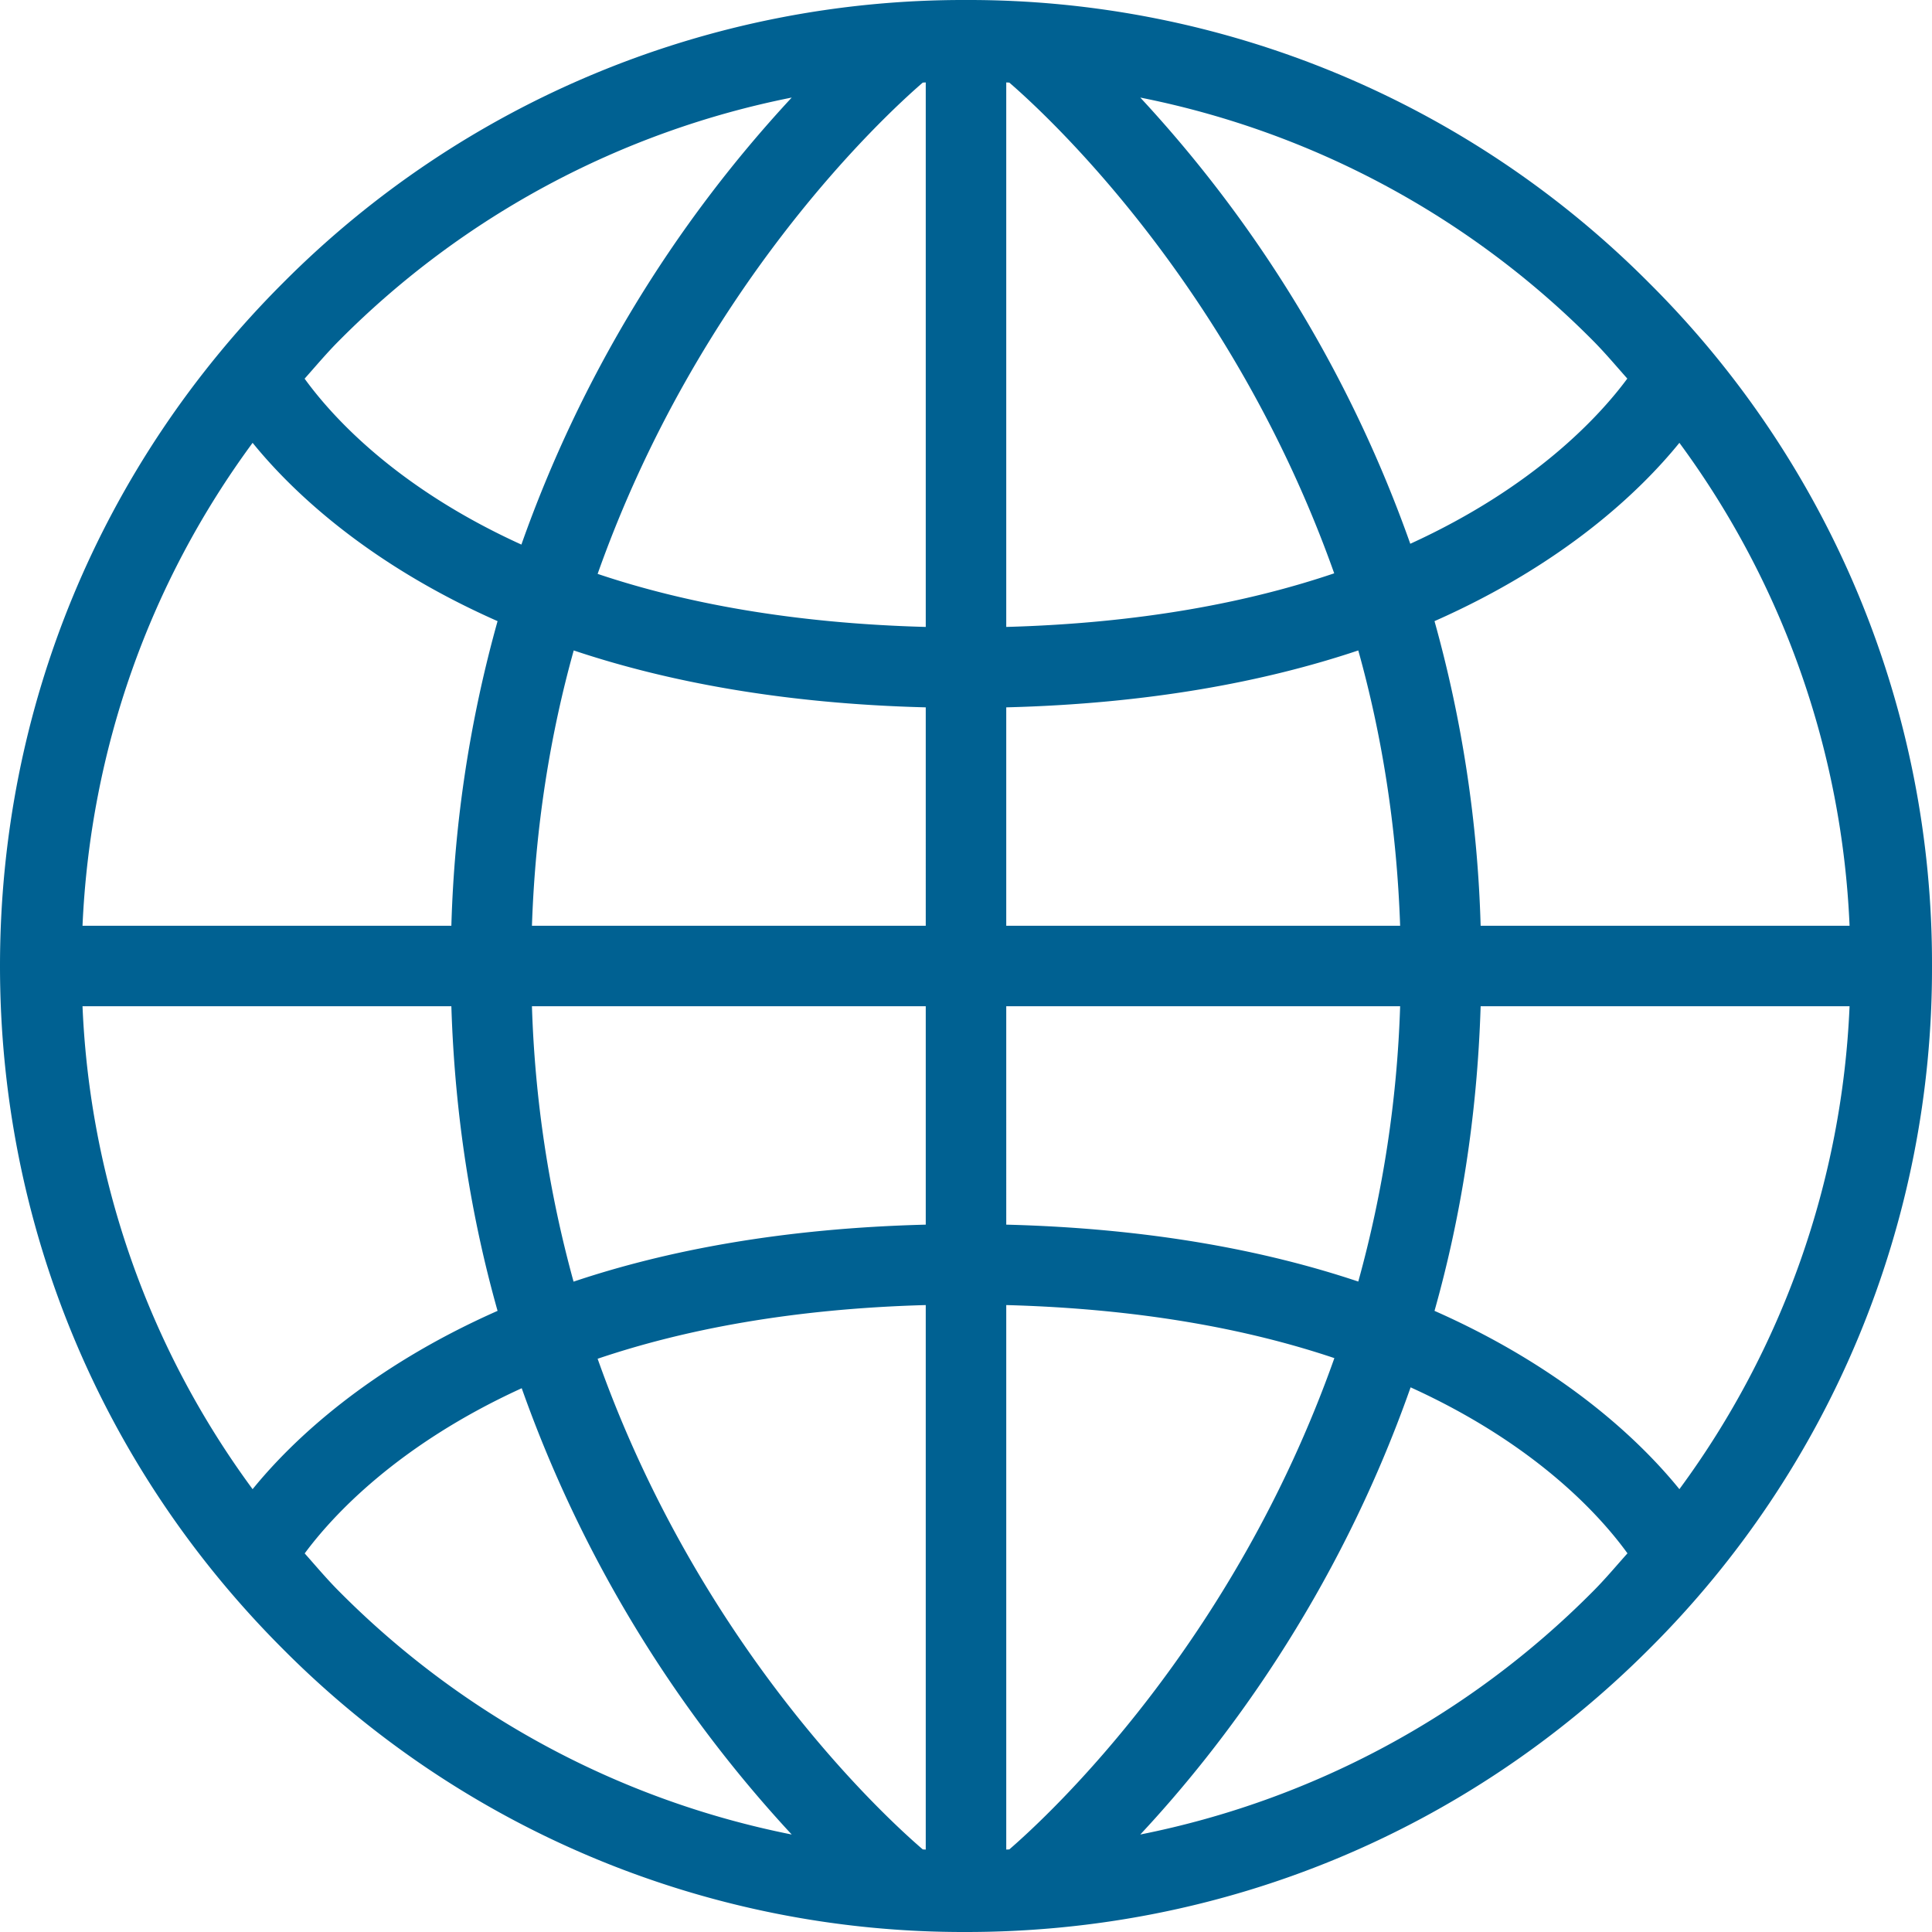 <?xml version="1.0" encoding="UTF-8"?>
<svg xmlns="http://www.w3.org/2000/svg" viewBox="0 0 24 24"><path fill-rule="evenodd" d="M22.976 11.5h-4.583a15.706 15.706 0 0 0-.573-3.784c1.603-.709 2.55-1.608 3.042-2.215a10.893 10.893 0 0 1 2.114 5.999m-2.114 6.999c-.492-.607-1.439-1.506-3.042-2.215.321-1.138.53-2.401.573-3.784h4.583a10.89 10.89 0 0 1-2.114 5.999m-1.083 1.279a10.922 10.922 0 0 1-5.614 3.011c1-1.07 2.436-2.935 3.358-5.555 1.557.708 2.355 1.594 2.694 2.062-.145.162-.283.328-.438.482m-7.241 3.196l-.038.002v-6.764c1.667.045 3.009.3 4.076.659-1.258 3.554-3.537 5.67-4.038 6.103M12.5 12.5h4.893a14.538 14.538 0 0 1-.52 3.42c-1.161-.389-2.602-.662-4.373-.707V12.5zm0-3.713c1.771-.045 3.212-.318 4.373-.707.29 1.036.477 2.179.52 3.42H12.5V8.787zm0-7.763l.038.002c.501.433 2.776 2.546 4.036 6.096-1.069.362-2.41.62-4.074.666V1.024zm7.279 3.198c.154.154.292.319.436.481-.343.464-1.151 1.346-2.696 2.052a15.985 15.985 0 0 0-3.354-5.543 10.916 10.916 0 0 1 5.614 3.01M11.5 7.788c-1.667-.045-3.008-.3-4.076-.659 1.259-3.554 3.537-5.669 4.039-6.103l.037-.002v6.764zm0 3.712H6.608c.042-1.241.23-2.384.519-3.42 1.162.389 2.603.662 4.373.707V11.5zm0 3.713c-1.772.045-3.213.318-4.375.708a14.586 14.586 0 0 1-.517-3.421H11.5v2.713zm0 7.763l-.037-.002c-.501-.43-2.78-2.537-4.039-6.095 1.069-.362 2.411-.621 4.076-.667v6.764zm-7.278-3.198c-.155-.154-.293-.319-.437-.481.343-.464 1.151-1.346 2.696-2.052a16.022 16.022 0 0 0 3.354 5.544 10.922 10.922 0 0 1-5.613-3.011m-1.084-1.279A10.882 10.882 0 0 1 1.025 12.5h4.582c.043 1.383.253 2.646.574 3.784-1.603.709-2.55 1.608-3.043 2.215m0-12.998c.492.607 1.439 1.506 3.043 2.215a15.704 15.704 0 0 0-.574 3.784H1.025c.097-2.188.83-4.257 2.113-5.999m1.084-1.279a10.92 10.92 0 0 1 5.613-3.01 15.995 15.995 0 0 0-3.358 5.553c-1.555-.707-2.353-1.592-2.693-2.061.144-.162.283-.328.438-.482M12 0a11.919 11.919 0 0 0-8.485 3.515C1.248 5.781 0 8.795 0 12s1.248 6.219 3.515 8.485A11.916 11.916 0 0 0 11.998 24h.004c3.205 0 6.218-1.248 8.484-3.515A11.918 11.918 0 0 0 24 12a11.918 11.918 0 0 0-3.514-8.485A11.92 11.92 0 0 0 12 0" clip-rule="evenodd" style="fill: #006192;"/></svg>
